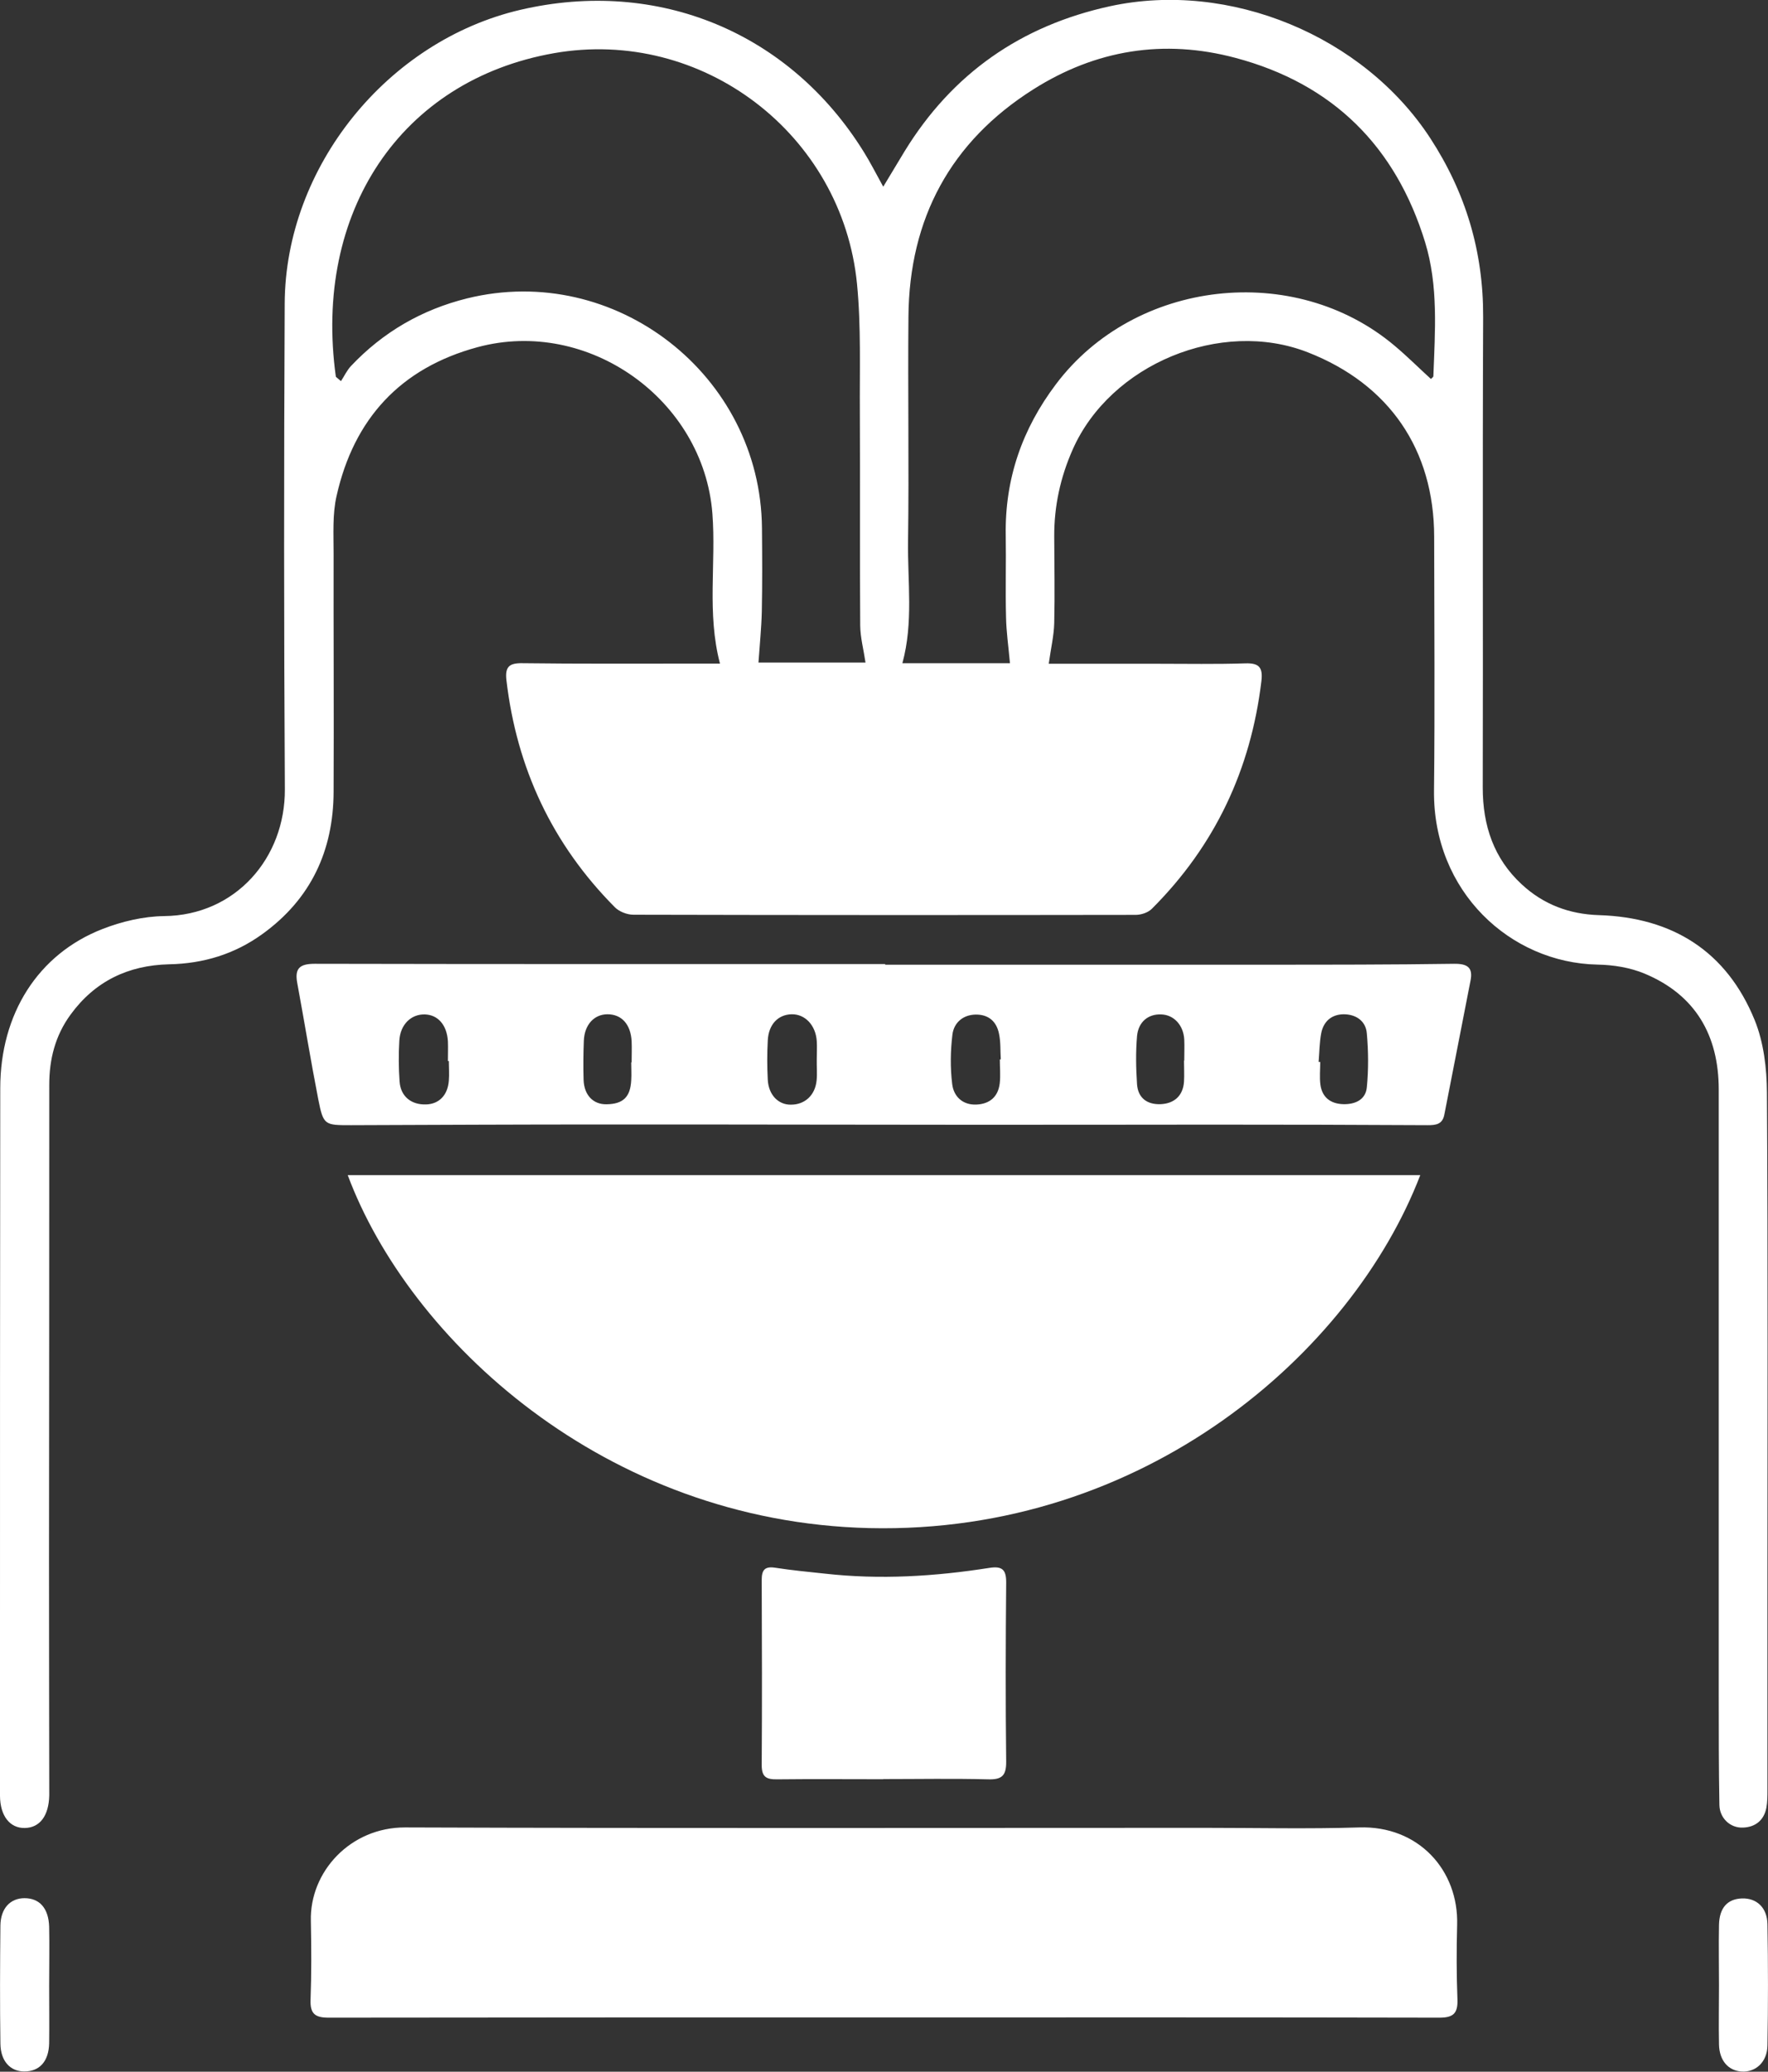 <?xml version="1.0" encoding="UTF-8"?> <svg xmlns="http://www.w3.org/2000/svg" width="35" height="41" viewBox="0 0 35 41" fill="none"><rect x="0" y="0" width="35" height="41" fill="#333333" stroke="none"/><g clip-path="url(#clip0_91_1996)"><path d="M20.763 13.136C21.456 13.136 22.184 13.136 22.914 13.136C23.495 13.136 24.076 13.147 24.657 13.128C24.934 13.12 25.001 13.216 24.971 13.48C24.761 15.232 24.052 16.738 22.802 17.986C22.727 18.061 22.591 18.106 22.482 18.106C19.167 18.111 15.854 18.111 12.539 18.103C12.414 18.103 12.257 18.042 12.171 17.954C10.935 16.709 10.231 15.208 10.026 13.467C9.994 13.195 10.079 13.12 10.346 13.125C11.468 13.139 12.59 13.133 13.709 13.133C13.887 13.133 14.066 13.133 14.253 13.133C13.991 12.136 14.178 11.147 14.103 10.166C13.93 7.91 11.646 6.279 9.453 6.871C7.926 7.284 7.006 8.289 6.663 9.814C6.58 10.179 6.604 10.571 6.604 10.953C6.601 12.525 6.612 14.099 6.604 15.672C6.599 16.837 6.154 17.791 5.199 18.482C4.648 18.882 4.027 19.071 3.347 19.084C2.537 19.103 1.876 19.42 1.394 20.084C1.093 20.497 0.975 20.964 0.975 21.468C0.975 24.603 0.973 27.739 0.97 30.874C0.97 32.407 0.973 33.94 0.975 35.473C0.975 35.494 0.975 35.513 0.975 35.534C0.965 35.937 0.789 36.172 0.49 36.177C0.197 36.182 0.003 35.94 -7.24797e-05 35.542C-0.005 34.66 -7.24797e-05 33.78 -7.24797e-05 32.898C-7.24797e-05 29.112 -7.24797e-05 25.326 0.005 21.537C0.005 20.063 0.754 18.882 2.028 18.386C2.412 18.236 2.841 18.135 3.249 18.13C4.664 18.116 5.647 16.978 5.639 15.621C5.62 12.416 5.62 9.212 5.636 6.004C5.65 3.303 7.667 0.81 10.3 0.195C13.024 -0.44 15.636 0.64 17.104 3.013C17.229 3.213 17.336 3.426 17.485 3.695C17.645 3.429 17.776 3.213 17.906 2.997C18.85 1.456 20.212 0.507 21.976 0.123C24.342 -0.389 26.991 0.709 28.313 2.733C29.017 3.813 29.366 4.98 29.361 6.273C29.347 9.379 29.361 12.483 29.353 15.589C29.353 16.338 29.571 16.991 30.126 17.503C30.552 17.898 31.064 18.093 31.653 18.111C33.11 18.156 34.182 18.828 34.736 20.188C34.915 20.628 34.976 21.142 34.979 21.622C35 24.968 34.989 28.314 34.989 31.66C34.989 32.914 34.989 34.164 34.989 35.417C34.989 35.537 34.989 35.66 34.968 35.777C34.92 36.025 34.749 36.161 34.504 36.169C34.251 36.18 34.041 35.98 34.038 35.718C34.025 34.998 34.025 34.276 34.025 33.556C34.025 29.56 34.025 25.563 34.025 21.566C34.025 20.492 33.566 19.689 32.556 19.268C32.268 19.148 31.935 19.095 31.623 19.09C29.899 19.055 28.367 17.645 28.388 15.645C28.407 13.973 28.393 12.299 28.391 10.627C28.391 8.897 27.5 7.601 25.888 6.972C24.169 6.3 21.981 7.209 21.235 8.897C20.992 9.446 20.867 10.017 20.87 10.617C20.872 11.187 20.883 11.758 20.87 12.328C20.864 12.582 20.803 12.832 20.761 13.139L20.763 13.136ZM6.649 7.457C6.684 7.487 6.716 7.513 6.75 7.543C6.817 7.441 6.868 7.329 6.948 7.244C7.582 6.572 8.352 6.127 9.248 5.905C12.179 5.183 15.057 7.423 15.084 10.449C15.089 11.001 15.092 11.55 15.081 12.102C15.073 12.432 15.039 12.763 15.015 13.112H17.134C17.096 12.856 17.032 12.619 17.029 12.379C17.019 10.976 17.029 9.574 17.022 8.172C17.016 7.321 17.048 6.465 16.966 5.62C16.675 2.653 13.901 0.536 10.964 1.053C7.931 1.589 6.196 4.202 6.649 7.457ZM19.993 13.12C19.964 12.795 19.921 12.504 19.916 12.211C19.902 11.67 19.919 11.129 19.91 10.59C19.892 9.475 20.236 8.489 20.904 7.604C22.464 5.53 25.624 5.167 27.61 6.844C27.858 7.052 28.087 7.281 28.327 7.5C28.351 7.476 28.375 7.46 28.375 7.447C28.409 6.556 28.476 5.655 28.212 4.794C27.631 2.903 26.392 1.661 24.46 1.146C23.034 0.765 21.688 0.989 20.457 1.768C18.82 2.802 18 4.324 17.984 6.263C17.97 7.745 17.997 9.228 17.976 10.71C17.965 11.51 18.085 12.318 17.864 13.125H19.993V13.12Z" fill="white"></path><path d="M6.886 23.257H28.116C26.76 26.782 22.65 30.367 17.213 30.242C11.958 30.119 8.096 26.504 6.884 23.257H6.886Z" fill="white"></path><path d="M17.501 39.926C13.837 39.926 10.172 39.926 6.508 39.931C6.236 39.931 6.138 39.854 6.148 39.576C6.167 39.056 6.164 38.534 6.154 38.014C6.13 37.046 6.932 36.164 8.019 36.166C13.296 36.185 18.573 36.174 23.847 36.174C24.867 36.174 25.891 36.198 26.909 36.166C28.079 36.129 28.878 37.011 28.846 38.097C28.833 38.587 28.833 39.078 28.852 39.568C28.862 39.843 28.774 39.931 28.495 39.931C24.899 39.923 21.307 39.926 17.712 39.926C17.643 39.926 17.571 39.926 17.501 39.926Z" fill="white"></path><path d="M17.525 19.092C20.038 19.092 22.549 19.092 25.062 19.092C26.304 19.092 27.543 19.092 28.785 19.074C29.052 19.071 29.164 19.148 29.11 19.412C28.94 20.295 28.764 21.174 28.593 22.057C28.556 22.254 28.425 22.268 28.26 22.268C26.85 22.26 25.441 22.257 24.028 22.257C22.408 22.257 20.787 22.262 19.164 22.26C16.753 22.26 14.343 22.252 11.931 22.254C10.271 22.254 8.611 22.262 6.948 22.268C6.425 22.268 6.402 22.27 6.3 21.753C6.151 20.988 6.026 20.22 5.884 19.452C5.831 19.162 5.935 19.074 6.231 19.074C9.994 19.082 13.76 19.079 17.523 19.079V19.09L17.525 19.092ZM16.169 20.964C16.169 20.844 16.177 20.724 16.169 20.604C16.148 20.289 15.937 20.068 15.671 20.073C15.404 20.079 15.215 20.273 15.199 20.591C15.185 20.849 15.185 21.11 15.199 21.369C15.215 21.668 15.407 21.865 15.657 21.862C15.934 21.862 16.137 21.676 16.166 21.382C16.18 21.244 16.166 21.102 16.169 20.964ZM8.885 20.998C8.885 20.998 8.872 20.998 8.867 20.998C8.867 20.868 8.872 20.737 8.867 20.609C8.848 20.287 8.672 20.084 8.411 20.076C8.139 20.068 7.923 20.276 7.905 20.596C7.889 20.865 7.891 21.137 7.91 21.404C7.931 21.7 8.142 21.868 8.438 21.857C8.693 21.849 8.864 21.673 8.885 21.388C8.896 21.26 8.885 21.129 8.885 20.998ZM12.496 21.025C12.496 21.025 12.502 21.025 12.504 21.025C12.504 20.887 12.51 20.745 12.504 20.607C12.486 20.268 12.302 20.071 12.022 20.073C11.761 20.076 11.572 20.279 11.558 20.593C11.548 20.852 11.545 21.113 11.553 21.372C11.564 21.676 11.745 21.86 12.009 21.854C12.334 21.849 12.478 21.713 12.496 21.382C12.504 21.262 12.496 21.142 12.496 21.023V21.025ZM19.793 20.966H19.812C19.801 20.796 19.812 20.625 19.777 20.46C19.729 20.217 19.572 20.076 19.314 20.079C19.058 20.084 18.885 20.244 18.855 20.471C18.815 20.796 18.81 21.132 18.85 21.454C18.879 21.697 19.052 21.87 19.327 21.86C19.591 21.849 19.759 21.708 19.791 21.441C19.809 21.284 19.793 21.124 19.793 20.964V20.966ZM26.107 21.017C26.107 21.017 26.125 21.017 26.136 21.017C26.136 21.166 26.12 21.318 26.139 21.465C26.173 21.718 26.341 21.846 26.595 21.852C26.829 21.857 27.034 21.764 27.058 21.521C27.093 21.166 27.09 20.804 27.058 20.449C27.037 20.204 26.842 20.071 26.592 20.073C26.352 20.079 26.2 20.22 26.155 20.449C26.12 20.633 26.12 20.825 26.104 21.015L26.107 21.017ZM23.439 20.991C23.439 20.991 23.442 20.991 23.444 20.991C23.444 20.852 23.45 20.711 23.444 20.572C23.428 20.289 23.239 20.084 22.989 20.076C22.733 20.065 22.536 20.22 22.509 20.505C22.482 20.82 22.488 21.142 22.509 21.457C22.528 21.726 22.704 21.862 22.975 21.852C23.25 21.841 23.421 21.681 23.439 21.406C23.447 21.268 23.439 21.129 23.439 20.988V20.991Z" fill="white"></path><path d="M17.483 35.212C16.782 35.212 16.081 35.206 15.383 35.214C15.172 35.217 15.079 35.169 15.079 34.932C15.087 33.711 15.084 32.49 15.079 31.268C15.079 31.074 15.137 30.994 15.345 31.026C15.671 31.077 16.001 31.108 16.329 31.143C17.421 31.266 18.506 31.199 19.588 31.029C19.844 30.989 19.921 31.069 19.919 31.322C19.908 32.503 19.905 33.684 19.919 34.865C19.921 35.148 19.828 35.222 19.556 35.214C18.866 35.196 18.176 35.209 17.485 35.209L17.483 35.212Z" fill="white"></path><path d="M34.03 39.294C34.03 38.894 34.022 38.494 34.03 38.094C34.038 37.755 34.198 37.582 34.483 37.571C34.773 37.561 34.984 37.75 34.989 38.083C35.003 38.883 35.003 39.683 34.989 40.483C34.984 40.808 34.758 41.013 34.48 40.997C34.214 40.981 34.038 40.781 34.03 40.464C34.022 40.075 34.03 39.683 34.03 39.294C34.03 39.294 34.03 39.294 34.027 39.294H34.03Z" fill="white"></path><path d="M0.973 39.299C0.973 39.678 0.978 40.059 0.973 40.438C0.965 40.797 0.781 40.997 0.48 40.995C0.203 40.995 0.013 40.792 0.008 40.446C-0.003 39.667 1.25081e-05 38.886 0.008 38.107C0.013 37.766 0.205 37.566 0.485 37.566C0.784 37.566 0.962 37.766 0.973 38.131C0.981 38.52 0.973 38.91 0.973 39.302V39.299Z" fill="white"></path></g><defs><clipPath id="clip0_91_1996"><rect width="35" height="41" fill="white"></rect></clipPath></defs></svg> 